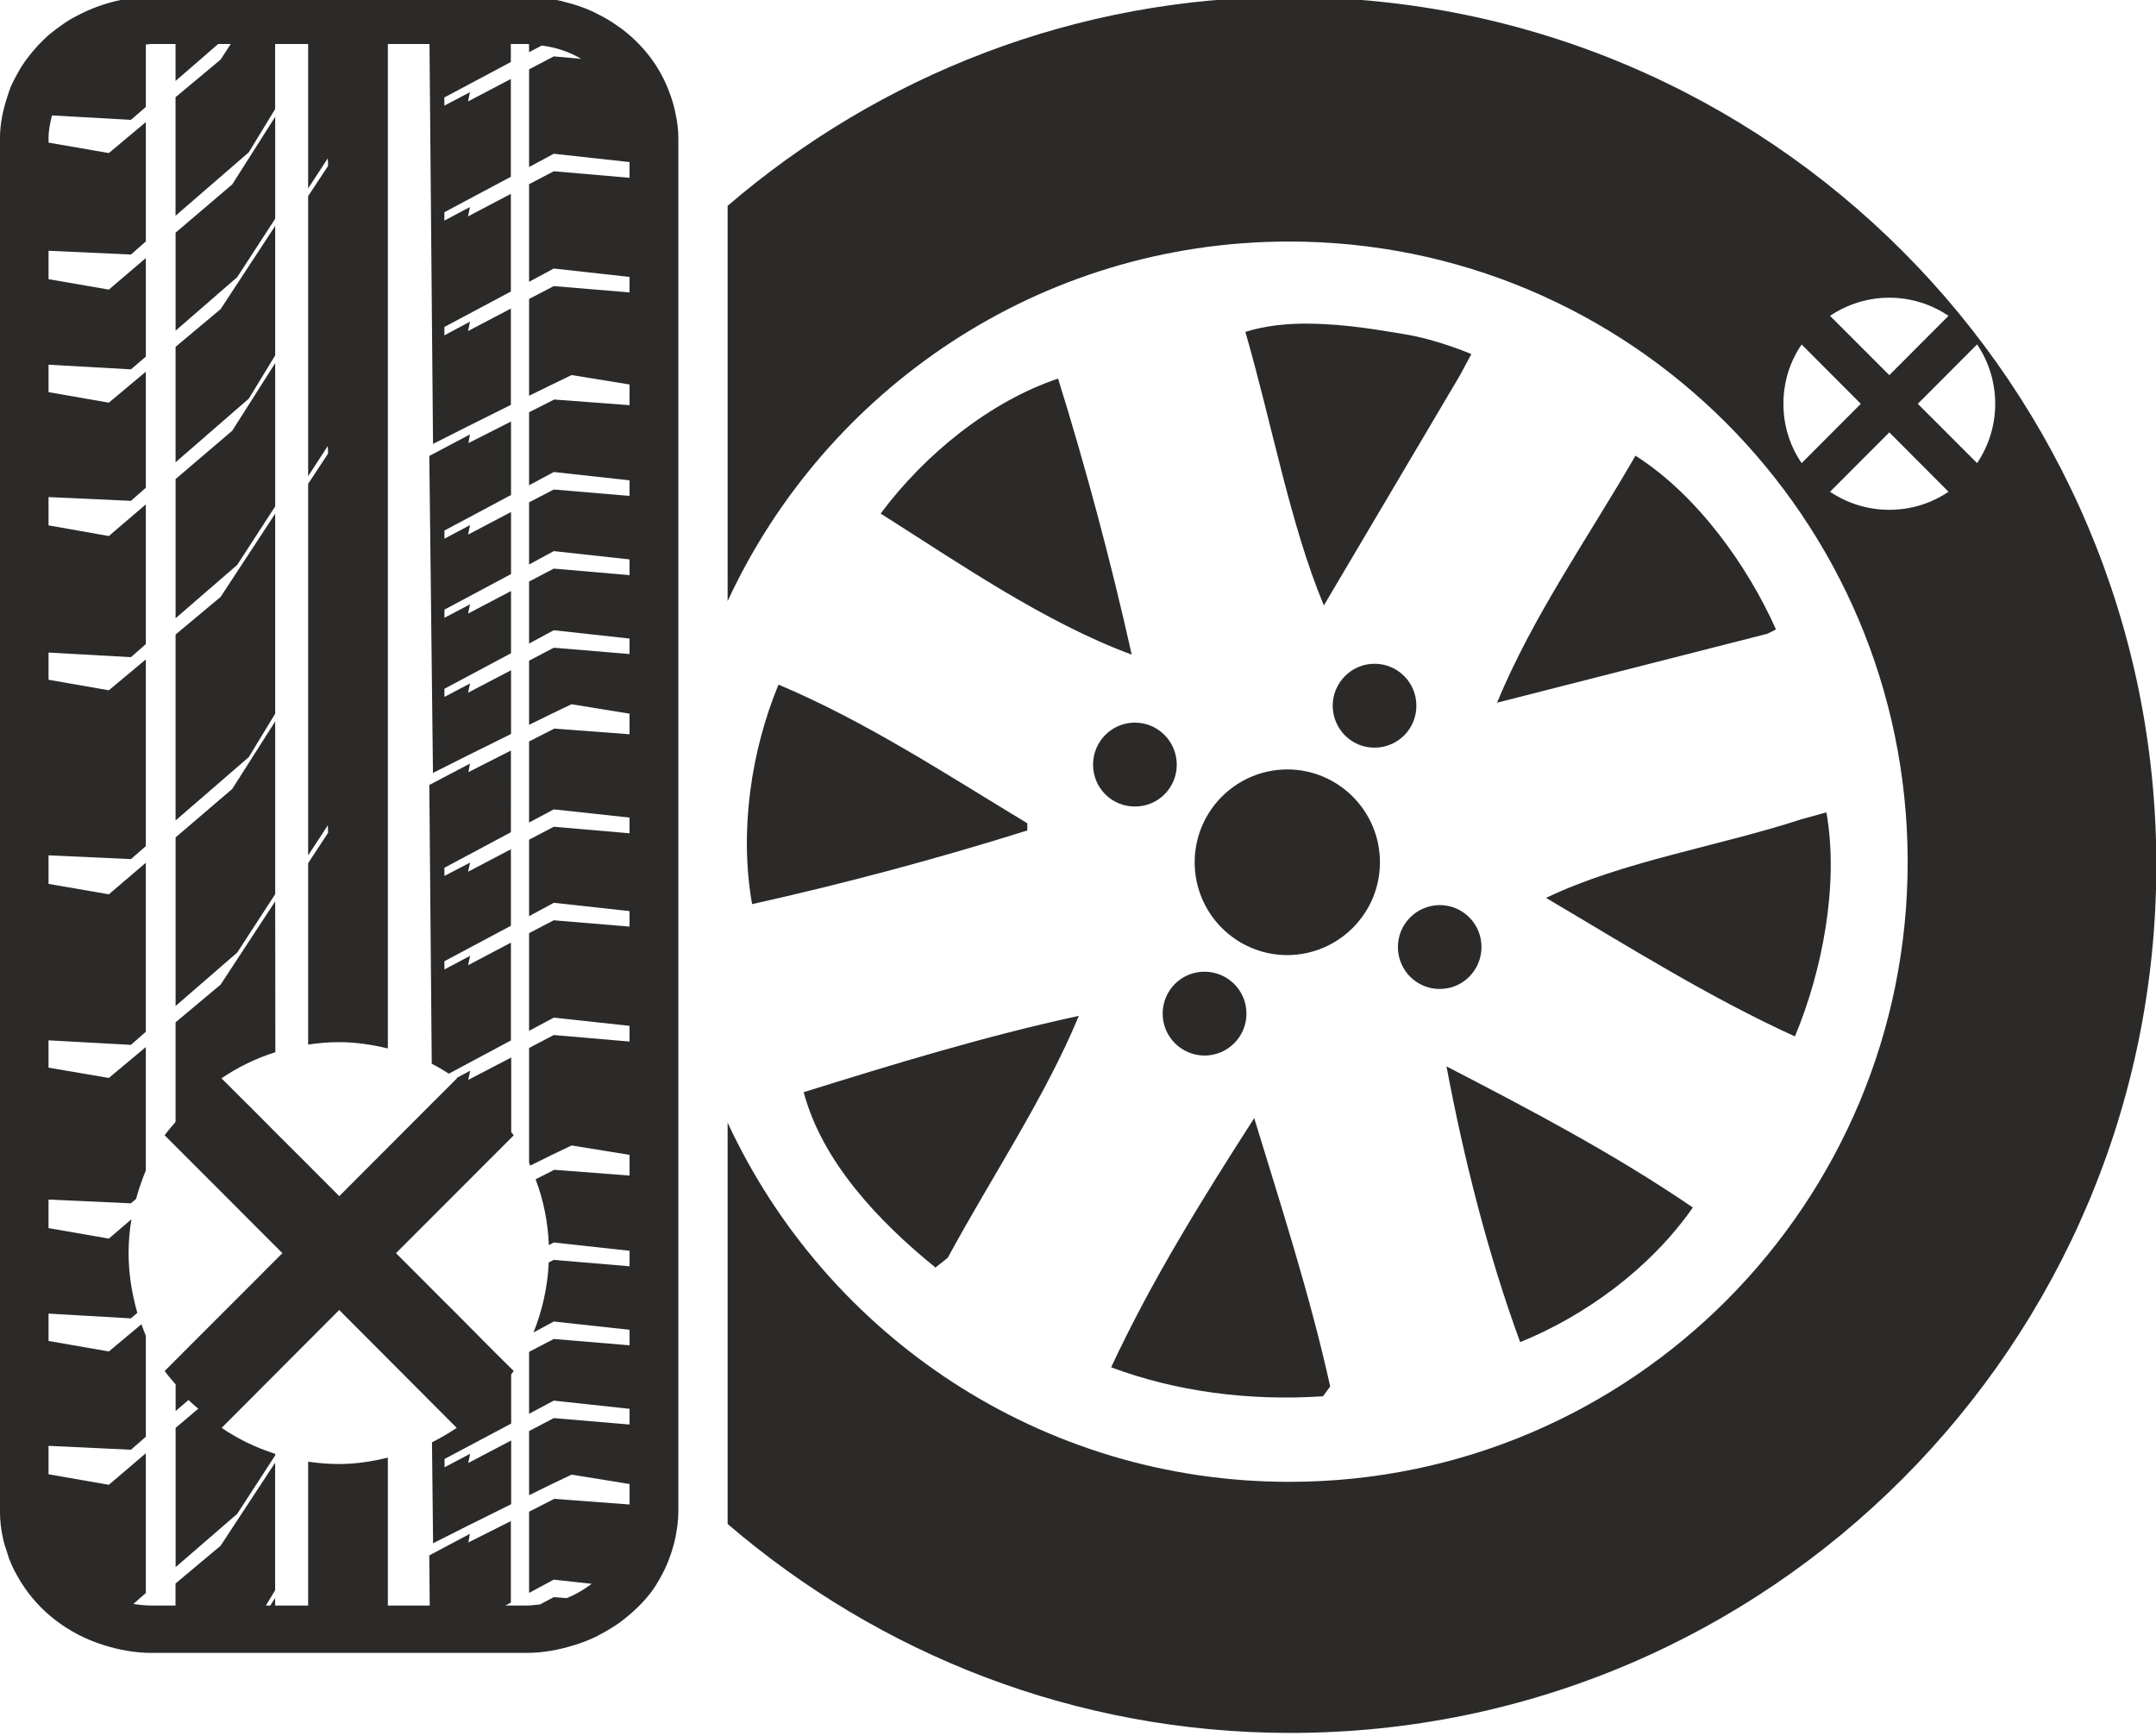 <svg width="195" height="157" version="1.1" viewBox="0 0 195 157" xml:space="preserve" xmlns="http://www.w3.org/2000/svg">
  <path d="m116.7-0.284c-19.44 0-37.19 7.136-50.89 18.9v35.75c8.878-19.16 28.22-32.48 50.67-32.52 30.91-0.07 56 25.03 56.06 56.01 0.06 30.96-24.93 56.12-55.83 56.17-22.54 0.044-41.99-13.27-50.9-32.49v36.3c13.7 11.76 31.45 18.9 50.89 18.9 43.26 0 78.33-35.15 78.33-78.5 0-43.35-35.06-78.5-78.33-78.5zm54.18 27.21c1.987 0 3.826 0.609 5.354 1.64l-5.354 5.365-5.362-5.365c1.538-1.031 3.375-1.64 5.362-1.64zm-52.39 2.342c-1.999-0.019-4.035 0.169-5.852 0.751 2.387 8.226 4.054 17.45 7.1 24.74l12.3-20.8 1.038-1.931s-3.035-1.322-6.111-1.812c-1.922-0.307-5.148-0.909-8.479-0.94zm60.33 1.88c1.029 1.531 1.638 3.384 1.638 5.375 0 1.982-0.61 3.832-1.638 5.364l-5.364-5.364zm-15.87 0.01 5.352 5.365-5.352 5.364c-1.049-1.531-1.648-3.372-1.648-5.364s0.6-3.844 1.648-5.365zm-67.25 3.082c-6.162 2.072-12.04 6.826-16.05 12.21 7.21 4.564 14.83 9.838 22.71 12.76-1.887-8.446-4.114-16.78-6.661-24.97zm75.18 4.865 5.354 5.373c-1.528 1.031-3.367 1.632-5.354 1.632s-3.824-0.601-5.362-1.632zm-22.96 2.111c-4.284 7.426-9.279 14.49-12.52 22.34l24.45-6.235 0.778-0.391c-2.547-5.734-7.129-12.17-12.7-15.71zm-23.61 18.82c-2.077 0-3.774 1.71-3.774 3.802 0.01 2.092 1.697 3.794 3.784 3.784 2.097 0 3.794-1.692 3.784-3.804 0-2.102-1.707-3.792-3.794-3.782zm-53.9 1.89c-2.467 5.954-3.564 13.25-2.385 19.85 8.429-1.881 16.74-4.103 24.89-6.665v-0.649c-7.38-4.463-14.67-9.248-22.5-12.54zm32.24 3.432c-2.107 0-3.796 1.712-3.786 3.814 0 2.102 1.708 3.792 3.796 3.772 2.097 0 3.774-1.69 3.774-3.792-0.01-2.102-1.707-3.794-3.784-3.794zm13.76 4.234c-4.614 0.02-8.358 3.773-8.358 8.407 0.01 4.644 3.763 8.387 8.387 8.387 4.634-0.02 8.38-3.783 8.37-8.416-0.01-4.634-3.775-8.388-8.399-8.378zm48.78 3.884-2.247 0.62c-7.65 2.492-16.18 3.792-23.11 7.115 7.44 4.393 14.72 8.978 22.51 12.53 2.447-5.854 4.014-13.7 2.846-20.27zm-34.98 8.385c-2.097 0.02-3.776 1.712-3.776 3.794 0 2.102 1.699 3.802 3.786 3.792 2.087 0 3.774-1.69 3.774-3.802 0-2.092-1.687-3.784-3.784-3.784zm-21.27 6.026c-2.097 0-3.784 1.69-3.784 3.802 0.01 2.092 1.706 3.782 3.804 3.782 2.087-0.01 3.786-1.71 3.776-3.802 0-2.092-1.699-3.782-3.796-3.782zm-11.36 3.991c-8.479 1.841-16.68 4.344-24.89 6.906 1.668 6.275 6.75 11.67 11.92 15.86l1.108-0.88c3.945-7.286 8.789-14.48 11.86-21.89zm33.25 4.574c1.558 8.286 3.725 16.93 6.661 24.94 5.892-2.392 11.76-6.655 15.62-12.18-7.18-4.894-14.72-8.847-22.28-12.76zm-17.39 4.674c-4.614 7.175-9.326 14.75-12.94 22.54 5.832 2.192 12.5 3.072 19.16 2.621l0.649-0.891c-1.828-8.276-4.485-16.44-6.872-24.27z" fill="#2b2a29"/>
  <path d="m13.71-0.284c-2.507 0-4.852 0.682-6.879 1.782l-0.341 0.18c-0.479 0.28-0.928 0.59-1.377 0.93l-0.57 0.44c-0.39 0.33-0.759 0.691-1.098 1.052l-0.55 0.629c-0.32 0.39-0.608 0.761-0.868 1.171-0.17 0.24-0.289 0.481-0.439 0.731-0.23 0.43-0.47 0.861-0.649 1.312-0.1 0.24-0.17 0.491-0.25 0.731-0.409 1.221-0.691 2.502-0.691 3.833v124.2c0 0.821 0.092 1.61 0.261 2.381 0.08 0.46 0.248 0.901 0.388 1.331 0.09 0.27 0.151 0.541 0.271 0.792 0.23 0.59 0.529 1.13 0.858 1.691l0.109 0.18c1.638 2.642 4.235 4.664 7.381 5.674l0.019 0.01c1.398 0.44 2.866 0.731 4.424 0.731h33.92c1.498 0 2.896-0.27 4.235-0.68l0.119-0.031c0.739-0.23 1.428-0.51 2.097-0.841l0.15-0.09c0.659-0.34 1.289-0.729 1.888-1.149l0.1-0.08c1.079-0.831 2.067-1.763 2.846-2.854 0.409-0.591 0.749-1.21 1.069-1.861l0.269-0.61c0.21-0.54 0.391-1.05 0.531-1.601 0.06-0.22 0.12-0.43 0.16-0.661 0.15-0.761 0.26-1.531 0.26-2.332v-124.2c0-0.761-0.09-1.482-0.25-2.203-0.05-0.3-0.121-0.57-0.201-0.86-0.1-0.37-0.219-0.731-0.359-1.091-0.849-2.322-2.387-4.314-4.404-5.815l-0.07-0.039c-0.709-0.53-1.458-0.972-2.266-1.352l-0.23-0.119c-0.769-0.35-1.578-0.621-2.417-0.831l-0.349-0.1c-0.949-0.22-1.908-0.33-2.906-0.36h-0.039l-0.23-0.022zm0 4.263h2.167v3.344l3.856-3.344h1.137l-0.919 1.411-4.075 3.403v10.72l6.622-5.735 2.387-3.913v-5.885h2.984v13.06l1.779-2.723 0.029 0.682-1.808 2.74v25.33l1.779-2.733 0.029 0.682-1.808 2.74v33.61l1.779-2.721 0.029 0.67-1.808 2.752v16.41c0.919-0.14 1.848-0.221 2.797-0.221 1.528 0 2.996 0.231 4.414 0.571v-90.85h3.765l0.32 36.17c1.528-0.771 4.285-2.171 7.041-3.532v-8.708l-3.876 2.033 0.179-0.85-2.317 1.239v-0.76l6.013-3.202v-8.837l-3.876 2.04 0.179-0.85-2.317 1.231v-0.76l6.013-3.204v-8.846l-3.876 2.033 0.179-0.841-2.317 1.22v-0.741l6.013-3.202v-1.632h1.418l0.23 0.021v0.719l1.147-0.6c1.298 0.16 2.507 0.572 3.566 1.202l-2.477-0.221-2.235 1.171v8.837l2.235-1.202 6.852 0.751v1.423l-6.852-0.592-2.235 1.171v8.827l2.235-1.2 6.852 0.76v1.401l-6.852-0.571-2.235 1.161v8.757c1.408-0.691 2.736-1.342 3.844-1.872l5.243 0.852v1.871l-6.811-0.51-2.276 1.151v6.605l2.235-1.2 6.852 0.751v1.411l-6.852-0.58-2.235 1.159v5.625l2.235-1.212 6.852 0.751v1.421l-6.852-0.59-2.235 1.171v5.606l2.235-1.202 6.852 0.751v1.401l-6.852-0.571-2.235 1.171v5.805c1.408-0.691 2.736-1.352 3.844-1.863l5.243 0.852v1.861l-6.811-0.51-2.276 1.161v7.336l2.235-1.192 6.852 0.741v1.421l-6.852-0.59-2.235 1.171v6.916l2.235-1.21 6.852 0.751v1.402l-6.852-0.571-2.235 1.161v8.837l2.235-1.192 6.852 0.741v1.421l-6.852-0.59-2.235 1.171v10.38l0.1 0.26c1.368-0.68 2.666-1.321 3.745-1.822l5.243 0.85v1.872l-6.811-0.522-1.687 0.862c0.709 1.861 1.118 3.862 1.198 5.954l0.449-0.24 6.852 0.75v1.402l-6.852-0.581-0.458 0.231c-0.1 2.242-0.59 4.363-1.379 6.335l1.837-0.991 6.852 0.75v1.402l-6.852-0.571-2.235 1.161v5.604l2.235-1.19 6.852 0.741v1.421l-6.852-0.581-2.235 1.171v5.803c1.408-0.701 2.736-1.34 3.844-1.861l5.243 0.85v1.851l-6.811-0.51-2.276 1.161v7.345l2.235-1.2 3.427 0.379c-0.689 0.51-1.44 0.972-2.268 1.292l-1.159-0.09-1.248 0.661c-0.4 0.04-0.798 0.1-1.217 0.1h-1.908l0.489-0.26v-7.377l-3.844 1.931 0.139-0.78-3.675 1.953 0.041 4.533h-3.786v-13.38c-1.418 0.35-2.886 0.581-4.414 0.581-0.949 0-1.878-0.079-2.797-0.209v13.01h-2.984v-0.68l-0.441 0.68h-0.4l0.841-1.382v-11.54l-4.935 7.515-4.075 3.413v1.992h-2.167c-0.559 0-1.109-0.061-1.648-0.141l1.129-0.991v-12.64l-3.345 2.852-5.454-0.95v-2.572l7.451 0.35 1.348-1.171v-9.138c-0.14-0.34-0.27-0.68-0.4-1.04l-2.945 2.461-5.454-0.95v-2.473l7.451 0.43 0.579-0.5c-0.489-1.721-0.79-3.531-0.79-5.412 0-1.041 0.09-2.062 0.259-3.053l-2.046 1.751-5.454-0.95v-2.582l7.451 0.34 0.468-0.401c0.24-0.891 0.54-1.742 0.88-2.572v-11.16l-3.345 2.793-5.454-0.93v-2.472l7.451 0.41 1.348-1.181v-15.29l-3.345 2.854-5.454-0.942v-2.582l7.451 0.34 1.348-1.171v-16.89l-3.345 2.791-5.454-0.95v-2.463l7.451 0.42 1.348-1.18v-12.64l-3.345 2.862-5.454-0.962v-2.56l7.451 0.34 1.348-1.181v-10.5l-3.345 2.801-5.454-0.95v-2.482l7.451 0.42 1.348-1.151v-8.915l-3.345 2.852-5.454-0.942v-2.57l7.451 0.34 1.348-1.181v-10.8l-3.345 2.803-5.454-0.942v-0.389c0-0.721 0.14-1.411 0.31-2.072l7.141 0.401 1.348-1.171v-5.645zm11.18 6.585-3.885 6.116-5.124 4.363v8.866l5.573-4.843 3.437-5.283zm0 9.869-4.935 7.525-4.075 3.413v10.44l6.622-5.754 2.387-3.913zm0 12.41-3.885 6.114-5.124 4.372v12.59l5.573-4.824 3.437-5.293zm21.33 5.283-3.854 1.951 0.139-0.78-0.08 0.039-3.595 1.902 0.33 28.67c1.538-0.781 4.295-2.161 7.061-3.522v-5.764l-3.885 2.031 0.179-0.841-2.317 1.222v-0.741l6.023-3.213v-5.624l-3.885 2.041 0.179-0.841-2.317 1.222v-0.741l6.023-3.213v-5.614l-3.885 2.043 0.179-0.862-2.317 1.232v-0.741l6.023-3.211zm-21.33 8.336-4.935 7.525-4.075 3.403v16.82l6.622-5.735 2.387-3.923zm0 18.79-3.885 6.104-5.124 4.384v15.25l5.573-4.834 3.437-5.283zm21.32 2.633-3.844 1.951 0.139-0.77-3.675 1.931 0.22 25.22c0.539 0.26 1.047 0.581 1.547 0.891l5.613-3.002v-8.847l-3.876 2.043 0.189-0.852-2.327 1.231v-0.741l6.013-3.211v-6.915l-3.876 2.031 0.189-0.831-2.327 1.212v-0.741l6.013-3.213zm-21.32 13.64-4.935 7.527-4.075 3.411v9.007c-0.33 0.41-0.689 0.781-0.989 1.212l10.65 10.66-0.648 0.651-9.009 9.016-0.989 0.991c0.3 0.44 0.659 0.81 0.989 1.21v2.412l1.168-1.001c0.27 0.28 0.57 0.521 0.88 0.792l-2.048 1.73v12.6l5.573-4.822 3.437-5.295v-0.131c-1.738-0.56-3.377-1.341-4.845-2.351l10.63-10.66 10.63 10.66c-0.719 0.49-1.468 0.911-2.237 1.311l0.1 9.126c1.538-0.78 4.295-2.171 7.061-3.532v-5.764l-3.885 2.041 0.179-0.841-2.317 1.222v-0.75l6.023-3.202v-4.445l0.23-0.309-1.658-1.642-4.164-4.193-0.431-0.42-1.307-1.312-3.086-3.092 10.65-10.66-0.23-0.289v-6.745l-3.885 2.021 0.179-0.831-1.239 0.661 0.041 0.029-2.237 2.232-8.409 8.426-2.785-2.791-2.996-2.992-2.327-2.342-0.281-0.272-2.266-2.262c1.488-1.011 3.127-1.811 4.874-2.361z" fill="#2b2a29"/>
</svg>
